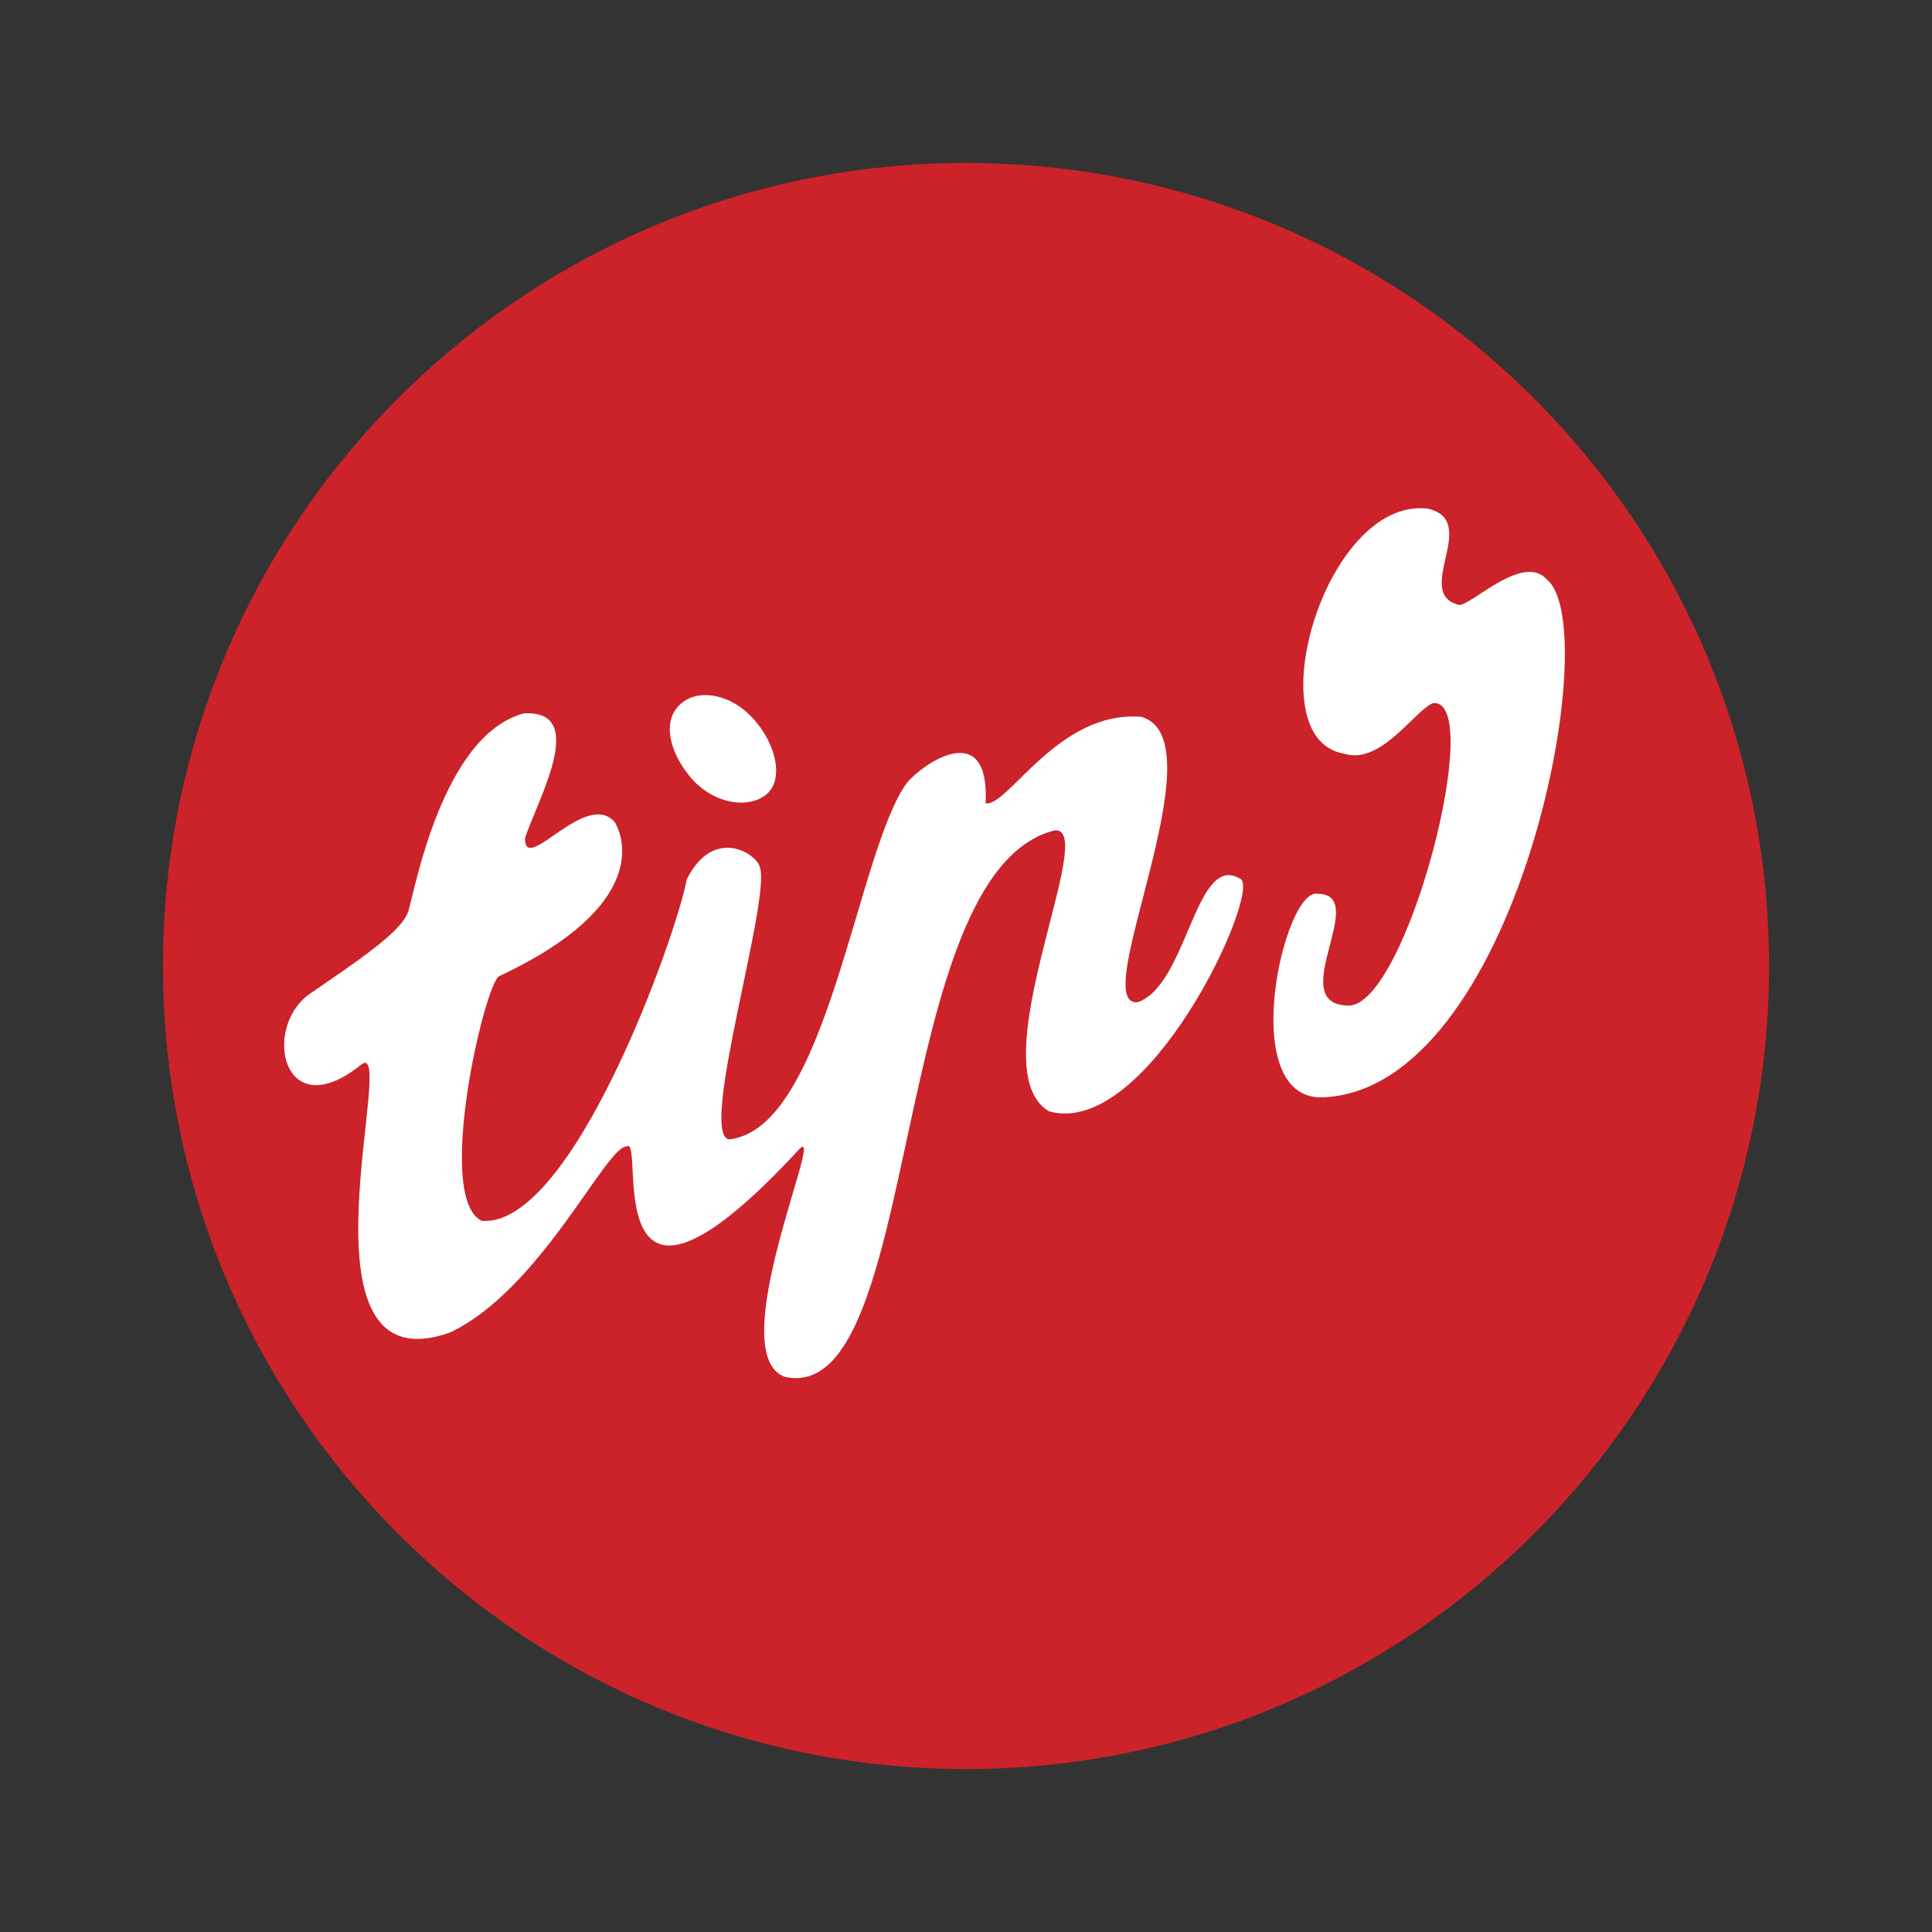 <svg xmlns="http://www.w3.org/2000/svg" width="2500" height="2500" viewBox="0 0 192.756 192.756"><rect x="0" y="0" width="192.756" height="192.756" fill="#333333" stroke="none"/><g fill-rule="evenodd" clip-rule="evenodd"><path fill="#fff" fill-opacity="0" d="M0 0h192.756v192.756H0V0z"/><path d="M96.378 176.499c44.249 0 80.12-35.872 80.12-80.121 0-44.248-35.871-80.12-80.12-80.12S16.257 52.13 16.257 96.378c.001 44.249 35.872 80.121 80.121 80.121z" fill="#cc2229"/><path d="M142.402 50.737c5.398 1.158-1.5 8.437 3.148 9.611 1.092.205 6.42-5.261 8.787-2.52 5.891 4.751-3.047 51.064-22.475 51.659-8.582.086-3.729-21.028-.393-20.313 5.346.052-3.422 11.034 3.049 11.153 5.789.136 13.791-30.768 8.445-30.172-1.771.681-5.211 6.215-8.855 5.04-8.87-1.463-1.973-25.556 8.294-24.458zM52.38 83.642c-.017 3.712 6.027-4.886 8.939-1.643 0 0 5.176 7.568-11.527 15.401-1.43.765-6.453 22.134-1.729 24.407 9.066.707 19.454-28.58 20.458-34.08 2.656-5.312 6.947-2.588 7.288-1.225 1.157 3.2-6.164 26.732-3.065 27.174 9.841-1.037 12.736-28.877 17.776-35.62 1.771-2.043 8.241-6.369 7.815 2.094 2.232.38 7.244-9.32 15.547-8.632 7.951 2.298-5.586 29.116-.342 28.469 4.99-1.798 5.738-15.188 10.285-12.26 1.838 1.668-9.314 25.848-19.139 23.158-7.203-4.121 5.057-28.385.562-28.044-16.744 4.094-13.145 57.486-26.92 54.537-6.301-2.265 3.916-24.995 1.498-22.815-20.825 22.595-15.333-1.541-17.308-.18-2.069-.043-8.539 14.26-17.632 18.568-16.289 5.771-5.032-29.803-8.871-26.715-7.747 6.23-9.875-3.559-5.227-6.998 4.887-3.372 9.297-6.267 9.943-8.31.648-2.043 3.372-17.538 11.511-19.751 6.676-.424 1.16 9.059.138 12.465z" fill="#fff"/><path d="M68.702 77.322c2.391 3.05 6.278 3.447 7.938 1.771 1.66-1.676.583-5.445-1.929-7.842-2.223-2.121-5.299-2.553-6.958-.876-1.66 1.675-.946 4.529.949 6.947z" fill="#fff"/></g></svg>
